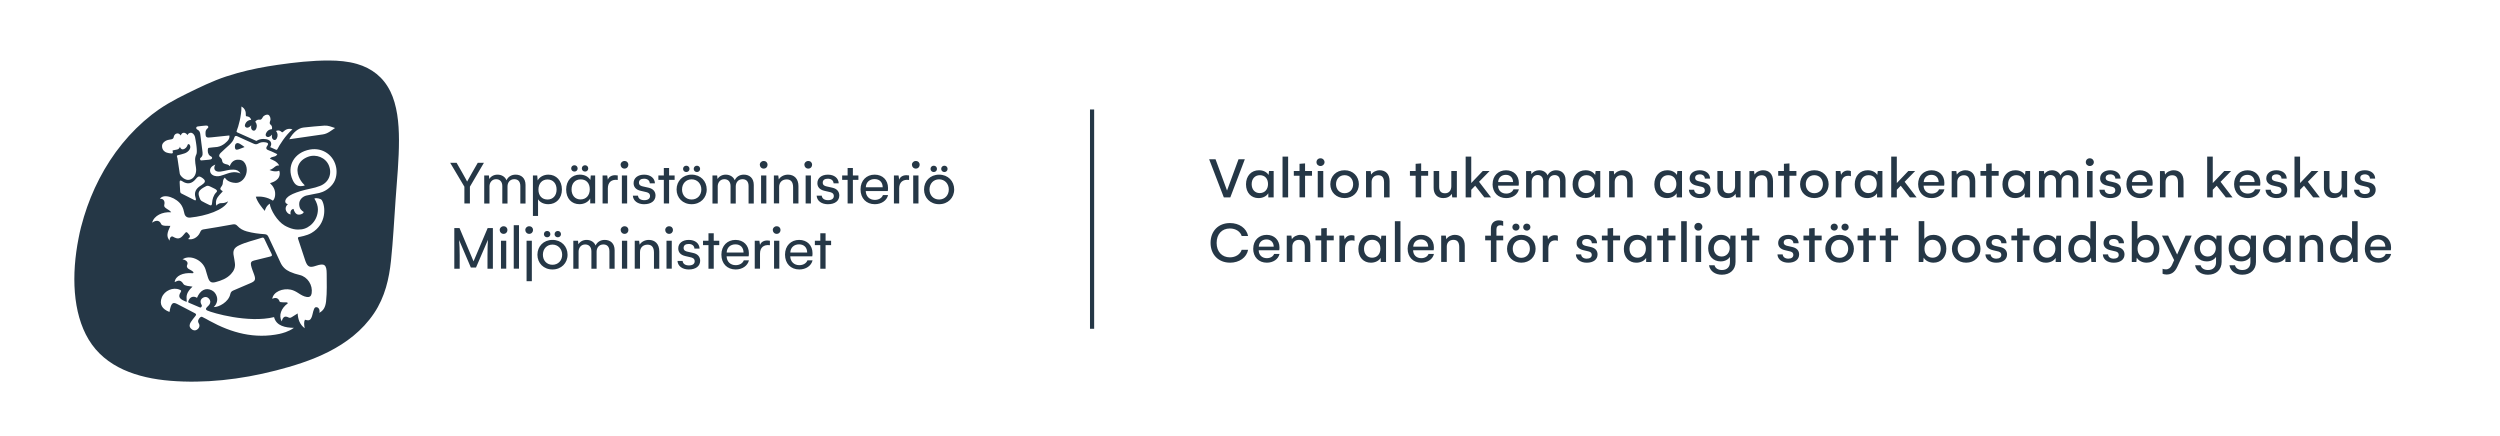 <?xml version="1.0" encoding="UTF-8"?>
<svg id="Layer_1" data-name="Layer 1" xmlns="http://www.w3.org/2000/svg" xmlns:xlink="http://www.w3.org/1999/xlink" viewBox="0 0 1470.6 256.61">
  <defs>
    <style>
      .cls-1 {
        fill: #253746;
      }

      .cls-2, .cls-3 {
        fill: none;
      }

      .cls-4 {
        clip-path: url(#clippath-1);
      }

      .cls-3 {
        stroke: #253746;
        stroke-width: 2.45px;
      }

      .cls-5 {
        clip-path: url(#clippath);
      }
    </style>
    <clipPath id="clippath">
      <rect class="cls-2" width="1470.6" height="256.61"/>
    </clipPath>
    <clipPath id="clippath-1">
      <rect class="cls-2" x="14.17" width="568.44" height="256.61"/>
    </clipPath>
  </defs>
  <g class="cls-5">
    <path class="cls-1" d="M1394.37,145.11c.1-2.59,1.96-4.27,4.55-4.27,2.45,0,4.2,1.65,4.24,4.27h-8.79ZM1391.08,146.3c0,4.9,3.22,8.22,8.02,8.22,3.71,0,6.76-2.03,7.45-5.14h-3.18c-.56,1.47-2.17,2.49-4.27,2.49-2.83,0-4.76-1.86-4.8-4.65h12.08c.1-.46.14-1.01.14-1.72,0-4.27-3.01-7.35-7.53-7.35s-7.91,3.18-7.91,8.15M1378.68,151.59c-2.83,0-4.76-2.1-4.76-5.25s1.89-5.29,4.83-5.29,4.79,2.03,4.79,5.22-1.96,5.32-4.86,5.32M1383.58,130.1v10.47c-1.05-1.5-3.01-2.42-5.46-2.42-4.38,0-7.53,3.25-7.53,8.19s3.15,8.19,7.53,8.19c2.62,0,4.79-1.22,5.81-3.01l.24,2.59h2.7v-24.01h-3.29ZM1360.74,138.15c-2.1,0-4.06,1.01-5.04,2.56l-.28-2.1h-2.73v15.47h3.29v-9.03c0-2.31,1.44-3.96,3.92-3.96,2.03,0,3.4,1.12,3.4,4.2v8.82h3.26v-9.59c0-4.06-2.28-6.37-5.81-6.37M1339.29,151.59c-2.83,0-4.76-2.1-4.76-5.25s1.89-5.29,4.83-5.29,4.79,2.03,4.79,5.22-1.96,5.32-4.86,5.32M1344.75,138.6l-.28,2.31c-1.08-1.75-3.11-2.76-5.67-2.76-4.44,0-7.59,3.29-7.59,8.26s3.05,8.12,7.35,8.12c2.59,0,4.72-1.15,5.78-2.83v2.42h3.15v-15.5h-2.73ZM1318.86,150.89c-2.8,0-4.59-2.13-4.59-4.93s1.72-4.97,4.59-4.97,4.76,2.21,4.76,4.94-1.89,4.97-4.76,4.97M1324.08,138.6l-.21,2.38c-.98-1.78-2.98-2.83-5.49-2.83-4.45,0-7.42,3.36-7.42,7.88s2.91,7.74,7.31,7.74c2.49,0,4.48-1.05,5.5-2.69v3.18c0,2.76-1.72,4.58-4.73,4.58-2.27,0-3.92-1.05-4.34-2.8h-3.26c.59,3.43,3.54,5.57,7.56,5.57,4.93,0,8.05-3.01,8.05-7.53v-15.47h-2.97ZM1298.67,150.89c-2.8,0-4.58-2.13-4.58-4.93s1.71-4.97,4.58-4.97,4.76,2.21,4.76,4.94-1.89,4.97-4.76,4.97M1303.88,138.6l-.21,2.38c-.98-1.78-2.97-2.83-5.49-2.83-4.44,0-7.42,3.36-7.42,7.88s2.9,7.74,7.31,7.74c2.48,0,4.48-1.05,5.49-2.69v3.18c0,2.76-1.71,4.58-4.72,4.58-2.28,0-3.92-1.05-4.34-2.8h-3.26c.59,3.43,3.53,5.57,7.56,5.57,4.94,0,8.05-3.01,8.05-7.53v-15.47h-2.97ZM1274.4,161.49c2.56,0,4.76-1.05,6.37-4.55l8.47-18.34h-3.6l-4.97,11.13-5.29-11.13h-3.64l7.18,14.42-1.33,2.94c-.74,1.57-1.96,2.49-3.5,2.49-.84,0-1.54-.11-1.96-.39l-.03,2.94c.52.31,1.54.49,2.31.49M1262.19,151.59c-2.91,0-4.8-2.1-4.8-5.32s1.89-5.22,4.76-5.22,4.83,2.14,4.83,5.29-1.93,5.25-4.8,5.25M1262.75,138.15c-2.38,0-4.38.91-5.46,2.45v-10.5h-3.29v24.01h2.69l.24-2.56c1.05,1.82,3.22,2.97,5.81,2.97,4.41,0,7.52-3.25,7.52-8.19s-3.11-8.19-7.52-8.19M1243.42,154.53c3.85,0,6.3-1.89,6.3-4.86,0-2.17-1.3-3.74-3.89-4.34l-3.05-.7c-.73-.17-2.14-.53-2.14-1.99,0-1.33,1.09-2.07,2.7-2.07,1.75,0,2.97.94,3.01,2.52h3.08c-.07-2.97-2.48-4.93-6.09-4.93s-5.95,1.96-5.95,4.76c0,2.1,1.26,3.64,4.06,4.27l2.66.63c1.02.21,2.2.63,2.2,2.17,0,1.36-1.16,2.17-2.97,2.17s-3.19-.94-3.29-2.52h-3.08c.1,2.94,2.69,4.9,6.44,4.9M1224.75,151.59c-2.84,0-4.76-2.1-4.76-5.25s1.89-5.29,4.83-5.29,4.8,2.03,4.8,5.22-1.96,5.32-4.86,5.32M1229.65,130.1v10.47c-1.05-1.5-3.01-2.42-5.46-2.42-4.38,0-7.53,3.25-7.53,8.19s3.15,8.19,7.53,8.19c2.62,0,4.8-1.22,5.81-3.01l.24,2.59h2.69v-24.01h-3.29ZM1204.19,151.59c-2.83,0-4.76-2.1-4.76-5.25s1.89-5.29,4.83-5.29,4.8,2.03,4.8,5.22-1.96,5.32-4.87,5.32M1209.65,138.6l-.28,2.31c-1.08-1.75-3.11-2.76-5.67-2.76-4.44,0-7.59,3.29-7.59,8.26s3.05,8.12,7.35,8.12c2.59,0,4.73-1.15,5.77-2.83v2.42h3.15v-15.5h-2.73ZM1193.89,138.6h-4.09v-4.48l-3.26.25v4.24h-3.36v2.76h3.36v12.74h3.26v-12.74h4.09v-2.76ZM1174.33,154.53c3.85,0,6.3-1.89,6.3-4.86,0-2.17-1.3-3.74-3.89-4.34l-3.05-.7c-.73-.17-2.14-.53-2.14-1.99,0-1.33,1.09-2.07,2.7-2.07,1.75,0,2.97.94,3.01,2.52h3.08c-.07-2.97-2.48-4.93-6.09-4.93s-5.95,1.96-5.95,4.76c0,2.1,1.26,3.64,4.06,4.27l2.66.63c1.02.21,2.21.63,2.21,2.17,0,1.36-1.16,2.17-2.97,2.17s-3.19-.94-3.29-2.52h-3.08c.1,2.94,2.69,4.9,6.44,4.9M1151.56,146.34c0-3.04,2.03-5.29,5.04-5.29s5.04,2.24,5.04,5.29-2.03,5.32-5.04,5.32-5.04-2.28-5.04-5.32M1148.2,146.37c0,4.65,3.47,8.15,8.4,8.15s8.4-3.5,8.4-8.15-3.43-8.22-8.4-8.22-8.4,3.54-8.4,8.22M1136.85,151.59c-2.91,0-4.8-2.1-4.8-5.32s1.89-5.22,4.76-5.22,4.83,2.14,4.83,5.29-1.93,5.25-4.8,5.25M1137.41,138.15c-2.38,0-4.38.91-5.46,2.45v-10.5h-3.29v24.01h2.69l.24-2.56c1.05,1.82,3.22,2.97,5.81,2.97,4.41,0,7.52-3.25,7.52-8.19s-3.11-8.19-7.52-8.19M1116.52,138.6h-4.09v-4.48l-3.26.25v4.24h-3.36v2.76h3.36v12.74h3.26v-12.74h4.09v-2.76ZM1103.42,138.6h-4.09v-4.48l-3.26.25v4.24h-3.36v2.76h3.36v12.74h3.26v-12.74h4.09v-2.76ZM1077.09,146.34c0-3.04,2.03-5.29,5.04-5.29s5.04,2.24,5.04,5.29-2.03,5.32-5.04,5.32-5.04-2.28-5.04-5.32M1073.73,146.37c0,4.65,3.47,8.15,8.4,8.15s8.4-3.5,8.4-8.15-3.43-8.22-8.4-8.22-8.4,3.54-8.4,8.22M1085.35,135.66c1.22,0,2.13-.94,2.13-2.07s-.91-2.06-2.13-2.06-2.14.91-2.14,2.06.91,2.07,2.14,2.07M1078.98,135.66c1.19,0,2.1-.94,2.1-2.07s-.91-2.06-2.1-2.06-2.13.91-2.13,2.06.91,2.07,2.13,2.07M1071.58,138.6h-4.1v-4.48l-3.26.25v4.24h-3.36v2.76h3.36v12.74h3.26v-12.74h4.1v-2.76ZM1052.02,154.53c3.85,0,6.3-1.89,6.3-4.86,0-2.17-1.3-3.74-3.89-4.34l-3.04-.7c-.74-.17-2.14-.53-2.14-1.99,0-1.33,1.08-2.07,2.69-2.07,1.75,0,2.97.94,3.01,2.52h3.08c-.07-2.97-2.48-4.93-6.09-4.93s-5.95,1.96-5.95,4.76c0,2.1,1.26,3.64,4.06,4.27l2.66.63c1.02.21,2.2.63,2.2,2.17,0,1.36-1.15,2.17-2.97,2.17s-3.18-.94-3.29-2.52h-3.08c.1,2.94,2.69,4.9,6.44,4.9M1034.87,138.6h-4.1v-4.48l-3.25.25v4.24h-3.36v2.76h3.36v12.74h3.25v-12.74h4.1v-2.76ZM1012.72,150.89c-2.8,0-4.59-2.13-4.59-4.93s1.72-4.97,4.59-4.97,4.76,2.21,4.76,4.94-1.89,4.97-4.76,4.97M1017.93,138.6l-.21,2.38c-.98-1.78-2.98-2.83-5.49-2.83-4.45,0-7.42,3.36-7.42,7.88s2.91,7.74,7.32,7.74c2.49,0,4.48-1.05,5.49-2.69v3.18c0,2.76-1.71,4.58-4.72,4.58-2.28,0-3.92-1.05-4.34-2.8h-3.26c.6,3.43,3.54,5.57,7.56,5.57,4.93,0,8.05-3.01,8.05-7.53v-15.47h-2.98ZM997.42,154.11h3.26v-15.5h-3.26v15.5ZM999.03,135.66c1.36,0,2.38-1.01,2.38-2.28s-1.02-2.28-2.38-2.28-2.34.98-2.34,2.28,1.01,2.28,2.34,2.28M988.93,154.11h3.29v-24.01h-3.29v24.01ZM985.59,138.6h-4.1v-4.48l-3.26.25v4.24h-3.36v2.76h3.36v12.74h3.26v-12.74h4.1v-2.76ZM963.3,151.59c-2.84,0-4.76-2.1-4.76-5.25s1.89-5.29,4.83-5.29,4.79,2.03,4.79,5.22-1.96,5.32-4.86,5.32M968.76,138.6l-.28,2.31c-1.09-1.75-3.11-2.76-5.67-2.76-4.45,0-7.6,3.29-7.6,8.26s3.05,8.12,7.35,8.12c2.59,0,4.72-1.15,5.77-2.83v2.42h3.15v-15.5h-2.73ZM953,138.6h-4.09v-4.48l-3.26.25v4.24h-3.36v2.76h3.36v12.74h3.26v-12.74h4.09v-2.76ZM933.44,154.53c3.85,0,6.3-1.89,6.3-4.86,0-2.17-1.29-3.74-3.89-4.34l-3.04-.7c-.73-.17-2.14-.53-2.14-1.99,0-1.33,1.09-2.07,2.7-2.07,1.75,0,2.97.94,3.01,2.52h3.08c-.07-2.97-2.49-4.93-6.09-4.93s-5.95,1.96-5.95,4.76c0,2.1,1.26,3.64,4.06,4.27l2.66.63c1.01.21,2.2.63,2.2,2.17,0,1.36-1.15,2.17-2.97,2.17s-3.18-.94-3.29-2.52h-3.08c.1,2.94,2.7,4.9,6.44,4.9M907.51,154.11h3.29v-7.74c0-3.15,1.4-4.97,4.02-4.97.63,0,1.23.11,1.58.28v-3.01c-.39-.21-1.05-.35-1.82-.35-1.78,0-3.36.98-3.96,2.56l-.38-2.28h-2.73v15.5ZM889.86,146.34c0-3.04,2.03-5.29,5.04-5.29s5.04,2.24,5.04,5.29-2.03,5.32-5.04,5.32-5.04-2.28-5.04-5.32M886.5,146.37c0,4.65,3.47,8.15,8.4,8.15s8.4-3.5,8.4-8.15-3.43-8.22-8.4-8.22-8.4,3.54-8.4,8.22M898.12,135.66c1.23,0,2.14-.94,2.14-2.07s-.91-2.06-2.14-2.06-2.13.91-2.13,2.06.91,2.07,2.13,2.07M891.75,135.66c1.19,0,2.1-.94,2.1-2.07s-.91-2.06-2.1-2.06-2.13.91-2.13,2.06.91,2.07,2.13,2.07M882.59,132.51c.63,0,1.3.14,1.65.39v-2.8c-.49-.28-1.54-.49-2.52-.49-2.83,0-4.72,1.72-4.72,4.83v4.17h-3.36v2.76h3.36v12.74h3.26v-12.74h3.99v-2.76h-3.99v-3.75c0-1.43.77-2.35,2.34-2.35M855.81,138.15c-2.1,0-4.06,1.01-5.04,2.56l-.28-2.1h-2.73v15.47h3.29v-9.03c0-2.31,1.43-3.96,3.92-3.96,2.03,0,3.4,1.12,3.4,4.2v8.82h3.26v-9.59c0-4.06-2.28-6.37-5.81-6.37M831.32,145.11c.11-2.59,1.96-4.27,4.55-4.27,2.45,0,4.2,1.65,4.24,4.27h-8.79ZM828.03,146.3c0,4.9,3.22,8.22,8.02,8.22,3.71,0,6.76-2.03,7.45-5.14h-3.18c-.56,1.47-2.17,2.49-4.27,2.49-2.84,0-4.76-1.86-4.8-4.65h12.08c.1-.46.14-1.01.14-1.72,0-4.27-3.01-7.35-7.53-7.35s-7.91,3.18-7.91,8.15M820.52,154.11h3.29v-24.01h-3.29v24.01ZM807.13,151.59c-2.83,0-4.76-2.1-4.76-5.25s1.89-5.29,4.83-5.29,4.8,2.03,4.8,5.22-1.96,5.32-4.87,5.32M812.59,138.6l-.28,2.31c-1.09-1.75-3.12-2.76-5.67-2.76-4.45,0-7.59,3.29-7.59,8.26s3.04,8.12,7.35,8.12c2.59,0,4.73-1.15,5.78-2.83v2.42h3.15v-15.5h-2.73ZM787.89,154.11h3.29v-7.74c0-3.15,1.4-4.97,4.02-4.97.63,0,1.23.11,1.58.28v-3.01c-.39-.21-1.05-.35-1.82-.35-1.78,0-3.36.98-3.95,2.56l-.39-2.28h-2.73v15.5ZM784.56,138.6h-4.1v-4.48l-3.26.25v4.24h-3.36v2.76h3.36v12.74h3.26v-12.74h4.1v-2.76ZM764.97,138.15c-2.1,0-4.06,1.01-5.04,2.56l-.28-2.1h-2.73v15.47h3.29v-9.03c0-2.31,1.43-3.96,3.92-3.96,2.03,0,3.4,1.12,3.4,4.2v8.82h3.26v-9.59c0-4.06-2.28-6.37-5.81-6.37M740.47,145.11c.1-2.59,1.96-4.27,4.55-4.27,2.45,0,4.2,1.65,4.23,4.27h-8.78ZM737.18,146.3c0,4.9,3.22,8.22,8.02,8.22,3.71,0,6.76-2.03,7.46-5.14h-3.18c-.56,1.47-2.17,2.49-4.27,2.49-2.84,0-4.76-1.86-4.79-4.65h12.07c.11-.46.14-1.01.14-1.72,0-4.27-3.01-7.35-7.52-7.35s-7.91,3.18-7.91,8.15M723.51,154.53c5.53,0,9.8-3.04,10.67-7.59h-3.78c-.84,2.69-3.6,4.44-6.93,4.44-4.62,0-7.8-3.29-7.8-8.47s3.11-8.51,7.8-8.51c3.5,0,6.16,1.86,6.93,4.41h3.78c-.95-4.65-5.29-7.6-10.67-7.6-6.83,0-11.41,4.72-11.41,11.65s4.69,11.65,11.41,11.65"/>
    <path class="cls-1" d="M1391.17,116.53c3.85,0,6.3-1.89,6.3-4.87,0-2.17-1.3-3.74-3.89-4.34l-3.04-.7c-.74-.18-2.14-.53-2.14-2,0-1.33,1.08-2.06,2.69-2.06,1.75,0,2.97.94,3.01,2.52h3.08c-.07-2.97-2.48-4.93-6.09-4.93s-5.95,1.96-5.95,4.76c0,2.1,1.26,3.64,4.06,4.27l2.66.63c1.02.21,2.2.63,2.2,2.17,0,1.37-1.16,2.17-2.97,2.17s-3.18-.94-3.29-2.52h-3.08c.1,2.94,2.69,4.9,6.44,4.9M1377.43,100.6v8.93c0,2.52-1.4,4.16-3.64,4.16-2.1,0-3.5-.94-3.5-3.78v-9.31h-3.26v9.94c0,3.57,2.03,5.99,5.7,5.99,2.1,0,3.92-.81,4.97-2.52l.28,2.1h2.7v-15.51h-3.26ZM1360.71,116.11h3.92l-7.04-9.17,6.2-6.34h-4.03l-6.76,7.07v-15.57h-3.29v24.01h3.29v-4.48l2.31-2.38,5.39,6.86ZM1339.14,116.53c3.85,0,6.3-1.89,6.3-4.87,0-2.17-1.29-3.74-3.89-4.34l-3.04-.7c-.73-.18-2.14-.53-2.14-2,0-1.33,1.08-2.06,2.69-2.06,1.75,0,2.97.94,3.01,2.52h3.08c-.07-2.97-2.49-4.93-6.09-4.93s-5.95,1.96-5.95,4.76c0,2.1,1.26,3.64,4.06,4.27l2.66.63c1.02.21,2.2.63,2.2,2.17,0,1.37-1.15,2.17-2.97,2.17s-3.18-.94-3.29-2.52h-3.08c.1,2.94,2.7,4.9,6.44,4.9M1317.47,107.11c.1-2.59,1.96-4.27,4.55-4.27,2.45,0,4.2,1.64,4.23,4.27h-8.78ZM1314.18,108.3c0,4.9,3.22,8.23,8.02,8.23,3.71,0,6.76-2.03,7.45-5.15h-3.18c-.56,1.47-2.17,2.49-4.27,2.49-2.83,0-4.76-1.85-4.8-4.65h12.08c.1-.46.14-1.01.14-1.71,0-4.27-3.01-7.35-7.53-7.35s-7.91,3.18-7.91,8.15M1309.35,116.11h3.92l-7.04-9.17,6.2-6.34h-4.03l-6.76,7.07v-15.57h-3.29v24.01h3.29v-4.48l2.31-2.38,5.39,6.86ZM1278.62,100.15c-2.1,0-4.06,1.01-5.04,2.56l-.28-2.1h-2.73v15.47h3.29v-9.03c0-2.31,1.44-3.96,3.92-3.96,2.03,0,3.4,1.12,3.4,4.2v8.82h3.26v-9.59c0-4.06-2.28-6.37-5.81-6.37M1254.13,107.11c.1-2.59,1.96-4.27,4.55-4.27,2.45,0,4.2,1.64,4.24,4.27h-8.79ZM1250.84,108.3c0,4.9,3.22,8.23,8.02,8.23,3.71,0,6.76-2.03,7.45-5.15h-3.18c-.56,1.47-2.17,2.49-4.27,2.49-2.83,0-4.76-1.85-4.8-4.65h12.08c.1-.46.14-1.01.14-1.71,0-4.27-3.01-7.35-7.53-7.35s-7.91,3.18-7.91,8.15M1241.4,116.53c3.85,0,6.3-1.89,6.3-4.87,0-2.17-1.3-3.74-3.89-4.34l-3.05-.7c-.73-.18-2.13-.53-2.13-2,0-1.33,1.08-2.06,2.69-2.06,1.75,0,2.97.94,3.01,2.52h3.08c-.07-2.97-2.48-4.93-6.09-4.93s-5.95,1.96-5.95,4.76c0,2.1,1.26,3.64,4.06,4.27l2.66.63c1.02.21,2.2.63,2.2,2.17,0,1.37-1.16,2.17-2.97,2.17s-3.19-.94-3.29-2.52h-3.08c.1,2.94,2.69,4.9,6.44,4.9M1227.69,116.11h3.26v-15.51h-3.26v15.51ZM1229.3,97.66c1.36,0,2.38-1.01,2.38-2.27s-1.02-2.28-2.38-2.28-2.34.98-2.34,2.28,1.02,2.27,2.34,2.27M1217.08,100.15c-2.34,0-4.17,1.15-5.04,3.04-.77-1.89-2.66-3.04-4.97-3.04-1.93,0-3.64.88-4.52,2.31l-.21-1.85h-2.94v15.54h3.29v-9.38c0-2.03,1.26-3.82,3.46-3.82,2.03,0,3.29,1.37,3.29,3.68v9.52h3.18v-9.35c0-2.1,1.26-3.81,3.57-3.81,1.89,0,3.18,1.12,3.18,3.64v9.52h3.22v-10.25c0-3.71-2.31-5.74-5.53-5.74M1186,113.59c-2.83,0-4.76-2.1-4.76-5.25s1.89-5.29,4.83-5.29,4.8,2.03,4.8,5.21-1.96,5.32-4.87,5.32M1191.46,100.6l-.28,2.31c-1.08-1.75-3.11-2.76-5.67-2.76-4.45,0-7.59,3.29-7.59,8.26s3.04,8.12,7.35,8.12c2.59,0,4.72-1.15,5.77-2.84v2.42h3.15v-15.51h-2.73ZM1175.7,100.6h-4.1v-4.48l-3.26.24v4.24h-3.36v2.76h3.36v12.74h3.26v-12.74h4.1v-2.76ZM1156.11,100.15c-2.1,0-4.06,1.01-5.04,2.56l-.28-2.1h-2.73v15.47h3.29v-9.03c0-2.31,1.43-3.96,3.92-3.96,2.03,0,3.39,1.12,3.39,4.2v8.82h3.26v-9.59c0-4.06-2.27-6.37-5.81-6.37M1131.61,107.11c.11-2.59,1.96-4.27,4.55-4.27,2.45,0,4.2,1.64,4.23,4.27h-8.79ZM1128.32,108.3c0,4.9,3.22,8.23,8.01,8.23,3.71,0,6.76-2.03,7.46-5.15h-3.19c-.56,1.47-2.17,2.49-4.27,2.49-2.84,0-4.76-1.85-4.79-4.65h12.07c.11-.46.14-1.01.14-1.71,0-4.27-3.01-7.35-7.53-7.35s-7.91,3.18-7.91,8.15M1123.5,116.11h3.92l-7.04-9.17,6.19-6.34h-4.03l-6.76,7.07v-15.57h-3.29v24.01h3.29v-4.48l2.31-2.38,5.39,6.86ZM1099.11,113.59c-2.83,0-4.76-2.1-4.76-5.25s1.89-5.29,4.83-5.29,4.79,2.03,4.79,5.21-1.96,5.32-4.86,5.32M1104.57,100.6l-.28,2.31c-1.08-1.75-3.11-2.76-5.67-2.76-4.44,0-7.59,3.29-7.59,8.26s3.05,8.12,7.35,8.12c2.59,0,4.72-1.15,5.78-2.84v2.42h3.15v-15.51h-2.73ZM1079.88,116.11h3.29v-7.74c0-3.15,1.4-4.97,4.02-4.97.63,0,1.23.1,1.58.28v-3.01c-.39-.21-1.05-.35-1.82-.35-1.78,0-3.36.98-3.95,2.55l-.39-2.27h-2.73v15.51ZM1062.23,108.34c0-3.04,2.03-5.29,5.04-5.29s5.04,2.24,5.04,5.29-2.03,5.32-5.04,5.32-5.04-2.27-5.04-5.32M1058.87,108.37c0,4.65,3.46,8.15,8.4,8.15s8.4-3.5,8.4-8.15-3.43-8.23-8.4-8.23-8.4,3.54-8.4,8.23M1056.72,100.6h-4.09v-4.48l-3.26.24v4.24h-3.36v2.76h3.36v12.74h3.26v-12.74h4.09v-2.76ZM1037.13,100.15c-2.1,0-4.06,1.01-5.04,2.56l-.28-2.1h-2.73v15.47h3.29v-9.03c0-2.31,1.44-3.96,3.92-3.96,2.03,0,3.4,1.12,3.4,4.2v8.82h3.26v-9.59c0-4.06-2.28-6.37-5.81-6.37M1020.63,100.6v8.93c0,2.52-1.4,4.16-3.64,4.16-2.1,0-3.5-.94-3.5-3.78v-9.31h-3.26v9.94c0,3.57,2.03,5.99,5.7,5.99,2.1,0,3.92-.81,4.97-2.52l.28,2.1h2.7v-15.51h-3.26ZM999.92,116.53c3.85,0,6.3-1.89,6.3-4.87,0-2.17-1.29-3.74-3.89-4.34l-3.04-.7c-.73-.18-2.14-.53-2.14-2,0-1.33,1.09-2.06,2.7-2.06,1.75,0,2.97.94,3.01,2.52h3.08c-.07-2.97-2.48-4.93-6.09-4.93s-5.95,1.96-5.95,4.76c0,2.1,1.26,3.64,4.06,4.27l2.66.63c1.02.21,2.2.63,2.2,2.17,0,1.37-1.15,2.17-2.97,2.17s-3.18-.94-3.29-2.52h-3.08c.1,2.94,2.7,4.9,6.44,4.9M981.24,113.59c-2.84,0-4.76-2.1-4.76-5.25s1.89-5.29,4.83-5.29,4.79,2.03,4.79,5.21-1.96,5.32-4.86,5.32M986.7,100.6l-.28,2.31c-1.09-1.75-3.11-2.76-5.67-2.76-4.45,0-7.6,3.29-7.6,8.26s3.04,8.12,7.35,8.12c2.59,0,4.73-1.15,5.78-2.84v2.42h3.15v-15.51h-2.73ZM954.6,100.15c-2.1,0-4.06,1.01-5.04,2.56l-.28-2.1h-2.73v15.47h3.29v-9.03c0-2.31,1.43-3.96,3.92-3.96,2.03,0,3.4,1.12,3.4,4.2v8.82h3.26v-9.59c0-4.06-2.28-6.37-5.81-6.37M933.15,113.59c-2.84,0-4.76-2.1-4.76-5.25s1.89-5.29,4.83-5.29,4.79,2.03,4.79,5.21-1.96,5.32-4.86,5.32M938.61,100.6l-.28,2.31c-1.09-1.75-3.11-2.76-5.67-2.76-4.45,0-7.6,3.29-7.6,8.26s3.04,8.12,7.35,8.12c2.59,0,4.73-1.15,5.78-2.84v2.42h3.15v-15.51h-2.73ZM915.39,100.15c-2.34,0-4.16,1.15-5.04,3.04-.77-1.89-2.66-3.04-4.97-3.04-1.92,0-3.64.88-4.52,2.31l-.21-1.85h-2.94v15.54h3.29v-9.38c0-2.03,1.26-3.82,3.47-3.82,2.03,0,3.29,1.37,3.29,3.68v9.52h3.18v-9.35c0-2.1,1.26-3.81,3.57-3.81,1.89,0,3.18,1.12,3.18,3.64v9.52h3.22v-10.25c0-3.71-2.31-5.74-5.53-5.74M881.27,107.11c.1-2.59,1.96-4.27,4.55-4.27,2.45,0,4.2,1.64,4.23,4.27h-8.78ZM877.98,108.3c0,4.9,3.22,8.23,8.02,8.23,3.71,0,6.76-2.03,7.46-5.15h-3.18c-.56,1.47-2.17,2.49-4.27,2.49-2.84,0-4.76-1.85-4.79-4.65h12.08c.1-.46.14-1.01.14-1.71,0-4.27-3.01-7.35-7.52-7.35s-7.91,3.18-7.91,8.15M873.16,116.11h3.92l-7.04-9.17,6.2-6.34h-4.03l-6.76,7.07v-15.57h-3.29v24.01h3.29v-4.48l2.31-2.38,5.39,6.86ZM853.72,100.6v8.93c0,2.52-1.4,4.16-3.64,4.16-2.1,0-3.5-.94-3.5-3.78v-9.31h-3.26v9.94c0,3.57,2.03,5.99,5.71,5.99,2.1,0,3.92-.81,4.97-2.52l.28,2.1h2.7v-15.51h-3.26ZM840.09,100.6h-4.1v-4.48l-3.26.24v4.24h-3.36v2.76h3.36v12.74h3.26v-12.74h4.1v-2.76ZM811.6,100.15c-2.1,0-4.06,1.01-5.04,2.56l-.28-2.1h-2.73v15.47h3.29v-9.03c0-2.31,1.43-3.96,3.92-3.96,2.03,0,3.39,1.12,3.39,4.2v8.82h3.26v-9.59c0-4.06-2.27-6.37-5.81-6.37M785.9,108.34c0-3.04,2.03-5.29,5.04-5.29s5.04,2.24,5.04,5.29-2.03,5.32-5.04,5.32-5.04-2.27-5.04-5.32M782.54,108.37c0,4.65,3.47,8.15,8.4,8.15s8.4-3.5,8.4-8.15-3.43-8.23-8.4-8.23-8.4,3.54-8.4,8.23M775.15,116.11h3.25v-15.51h-3.25v15.51ZM776.76,97.66c1.36,0,2.38-1.01,2.38-2.27s-1.02-2.28-2.38-2.28-2.35.98-2.35,2.28,1.02,2.27,2.35,2.27M771.78,100.6h-4.09v-4.48l-3.26.24v4.24h-3.36v2.76h3.36v12.74h3.26v-12.74h4.09v-2.76ZM754.44,116.11h3.29v-24.01h-3.29v24.01ZM741.04,113.59c-2.84,0-4.76-2.1-4.76-5.25s1.89-5.29,4.83-5.29,4.79,2.03,4.79,5.21-1.96,5.32-4.86,5.32M746.5,100.6l-.28,2.31c-1.09-1.75-3.11-2.76-5.67-2.76-4.45,0-7.6,3.29-7.6,8.26s3.05,8.12,7.35,8.12c2.59,0,4.72-1.15,5.77-2.84v2.42h3.15v-15.51h-2.73ZM711.26,93.67l8.64,22.44h3.82l8.54-22.44h-3.71l-6.76,18.41-6.76-18.41h-3.78Z"/>
  </g>
  <g class="cls-4">
    <path class="cls-1" d="M140.68,84.39c-.45-.18-.96-.32-1.44-.14-.21.08-.45.24-.6.41-.16.2-.25.45-.32.69-.14.51-.19,1.04-.1,1.56.07.35.17.78.48.99.22.15.51.18.77.15.32-.03.63-.12.93-.22.29-.1,1.83-.68,2.86-1.09.2-.08.39-.16.6-.24-.14-.11-.69-.53-.82-.63-.91-.68-2.21-1.42-2.38-1.49"/>
    <path class="cls-1" d="M229.55,53.66c-4.02-8.22-10.88-13.55-19.53-16.04-5.33-1.54-10.92-2.01-16.45-2.03-10.11-.02-20.23,1.11-30.23,2.55-7.97,1.14-15.89,2.66-23.65,4.82-2.23.62-4.45,1.3-6.65,2.02-8.03,2.66-15.67,6.42-23.25,10.13-1.76.86-3.52,1.74-5.25,2.66-3.87,2.04-7.65,4.23-11.25,6.73-1.37.95-2.71,1.94-4.02,2.96-6.4,5.01-12.23,10.77-17.36,17.07-5.21,6.39-9.71,13.35-13.5,20.67-3.68,7.11-6.69,14.57-9.02,22.23-1.26,4.14-2.37,8.36-3.16,12.62-4.26,21.42-3.56,43.91,5.91,59.68,9.88,16.45,28.69,22.69,48.1,24.26,19.86,1.61,41-.62,62.1-6.07,19.5-5.04,43.83-13.08,57.66-33.61,6.53-9.7,8.89-20.57,9.98-30.86,1.29-12.17,1.86-24.25,2.74-36.34.84-11.61,1.99-23.34,1.97-34.74-.02-10.23-1.08-20.46-5.12-28.73M178.6,75.01c4.29-.44,8.2-.84,12.31-1.12,2.1-.14,4.09.72,6.2,1.41-2.3,1.49-4.31,3.34-7.18,3.76-6.54.96-14.6,2.12-19.78,2.86,2.28-4.13,5.46-6.6,8.45-6.91M139.19,77.11c1.07-2.66,2.93-9.11,2.83-14.47,1.22.62,2.66,2.11,2.56,4.52,0,.78-.08,1.25.63,1.29.71.04,1.98.31,2.54,2.03-1.72.09-2.87,1.02-3.48,2.4-.53,1.19-.07,1.82.55,2.1.52.23,1.51.41,2.94-1.3-.32,2.21.47,2.83.99,3.06.62.28,1.4.21,1.93-.98.62-1.38.54-2.86-.53-4.19.64-.92,1.67-1.34,2.36-1.17,1,.25,1.51-.42,2.06-1.45.55-1.05,2.31-1.84,3.28-1.4.97.43,1.55,2.27,1.14,3.38-.41,1.09-.57,1.92.29,2.5.59.4.96,1.44.7,2.54-1.71.1-2.87,1.02-3.48,2.4-.53,1.19-.07,1.82.55,2.1.52.23,1.51.41,2.94-1.3-.32,2.21.47,2.83.99,3.06.62.28,1.4.21,1.93-.99.62-1.38.54-2.85-.53-4.2,1.65-.72,2.7.04,3.2.54.5.51.81.14,1.38-.38,1.73-1.68,3.79-1.6,5.07-1.1-4.07,3.49-7.64,9.17-8.91,11.74-.13.27-.44.38-.7.27l-3.49-1.56c.64-1,.78-1.95.42-2.83-.61-1.48-2.3-1.75-2.93-1.86-.51-.08-1.02-.13-1.51-.13-1.46,0-2.8.37-3.98,1.1-.05.03-.09.05-.12.07-1.38-.62-3.71-1.66-5.99-2.68l-5.37-2.41c-.26-.11-.38-.42-.26-.7M116.62,74.35c1.36-.17,2.73-.37,4.1-.46.58-.04,1.35-.19,1.74.48.32.68-.28,1.03-.69,1.43-.53.53-.83,1.17-.86,1.93-.11,3.1.31,3.44,3.45,3.06,3.29-.39,8.02-.86,10.56-1.11.2.92-.1,1.95-.75,2.82-.29.4-2.78,3.38-6.41,3.95-.57.09-4.7.4-5,.52h0c-.3.11-.44.38-.47.68-.17,1.37-.09,2.94,1.2,3.98.53.43,1.53.56,1.22,1.52-.21.66-1.27.76-2.02.83-1.27.13-2.44.2-3.74.34-.41.05-.89.19-1.14-.32-.22-.44-.16-.91.21-1.19,1.51-1.12,1.19-2.67,1.01-4.18-.38-3.16-.85-6.31-1.18-9.48-.13-1.24-.48-2.27-1.64-2.85-.52-.26-.84-.62-.76-1.18.08-.63.71-.73,1.18-.79M114.73,114.94c.04.34.11.68.21,1.02.11.39.27.77.3,1.18,0,.05,0,.1,0,.15,0,.24-.05.53-.32.56-.22.02-.45-.09-.64-.19-.3-.16-.61-.32-.92-.47-1.11-.57-2.22-1.14-3.34-1.7-1.08-.55-2.15-1.09-3.23-1.63-.6-.3-.79-.75-.81-1.39-.07-1.67-.15-3.33-.29-4.99-.11-1.32.39-1.64,1.44-.92,3.18,2.18,5.83,1.49,8.14-1.38.31-.39.63-.75,1.03-1.05,1.03-.77,2.3.24,2.99.74,2.4,1.79.85,2.83-.61,3.92,0,0-.31.22-.38.26-.57.34-1.13.72-1.63,1.16-.45.4-.86.84-1.19,1.35-.31.48-.54,1.01-.67,1.57-.14.6-.15,1.22-.08,1.83M117.12,112.71c.58-1.26,2.32-2.23,3.01-2.6,1.84-.98,1.84-1.35,5.11.39.96.51,1.81.79,2.26,1.44.57.99-.62,1.19-1.36,2.58-.3.57-.55,1.06-.76,1.65-.36.98-.55,2.15-.63,3.19-.14,1.94-.84,1.58-2.15.94,0,0-3.6-1.74-4.01-2.06-.64-.5-1.02-1.21-1.24-1.98-.27-.96-.88-2.12-.24-3.55M127.43,103.67c-1.97-.15-3.57-1.16-3.83-2.89-.27-1.82.91-3.1,3.06-3.99-1.47,2.67-.19,4.6,3.18,4.13,2.67-.36,4.71-1.25,7.45-1.14,1.93.08,3.01.51,4.23,2.29-3.69-1.65-6.74-.33-9.86.74-1.36.46-2.73.97-4.23.85M99.53,82.17c2.02-.2,2.42-.61,2.62-1.41.2-.81.4-1.82,1.82-2.22,1.41-.4,2.42,1.21,2.42,1.21,0,0,.14-1.32,1.41-1.61,1.43-.33,2.62,1.41,2.62,1.41,0,0-.14-.98,1.41-1.41.33-.08.68-.07,1.01.05.52.18.92.59,1.23,1.03.28.4.52.86.63,1.34.08.33.13.66.19.99.06.3.11.6.17.9.06.35.12.71.18,1.07.06.39.12.78.18,1.17.06.41.11.81.16,1.22.05.41.09.81.12,1.22.03.39.05.77.07,1.16.01.35.01.7,0,1.05-.01.29-.04.58-.09.87-.04.22-.1.45-.2.65-1.01,2.02-.81,4.04-.2,7.67.61,3.63-1.19,6.77-4.04,7.26-.52.09-1.13.04-1.58-.1-.46-.15-1.17-.45-1.57-.72-.4-.27-2.11-1.53-2.35-2.87-.5-2.73-1.1-7.86-1.35-9.02-.05-.22-.38-1.1-.35-1.32.02-.2.15-.31.5-.44,0,0,1.42-.32,1.92-.47.66-.2,1.32-.39,1.97-.59,2.02-.61,3.99-2.61,3.43-4.44-.42-1.39-1.32-1.1-1.41-.81-.45,1.47-1.41,2.62-2.82,2.82-1.41.2-1.82-1.61-1.82-1.61,0,.25-.1.47-.21.69-.42.8-1.17.97-1.37,1.03-.25.08-2.43.49-2.55.52-.35.07-.06.71-.04.8.1.39.14.78-.34.95-.09.03-.24.06-.37.06-.13,0-2.56-.09-3.93-1.03-1.37-.94-1.69-2.17-1.69-3.42,0-1.82,2.22-3.43,4.24-3.63M164.67,196.36c-14.86,3.16-28.46-.52-41.42-7.64-.23-.12-3.92-2.23-4.39-2.34-.46-.11-.86.03-1.22.41-.78.84-1.61,1.97-.72,3.41.85,1.39.28,2.88-1.04,3.71-1.27.82-2.64.39-3.62-.69-1.05-1.17-.85-2.42-.02-3.75.63-1.01,1.79-2.46,2.74-3.64.62-.77.43-1.19-.42-1.62-3.49-1.78-6.91-3.68-10.42-5.42-2.06-1.03-2.93-.64-3.73,1.61-.5,1.41-.53,2.2-.61,2.83-.02.14-.17.24-.3.19-4.06-1.59-5.93-4.37-4.31-8.48,1.57-4.01,6.65-6.2,10.45-4.54.71.31,1.29.43.63,1.49-1.58,2.51-.85,3.84,2.39,5.23,1.43.61,1.26.62,1.15-.54-.24-2.65-.13-4.57,3.44-7.97-1.67-.26-4.63-.4-5.31-1.5-1.63-2.64-2.96-2.29-5.19-1.18.43-3.69,4.89-5.65,10.14-5.23.39.03.96.11.92-.45-.04-.55-1.71-1.46-2.82-2.04-.85-.45-1.32-1.49-.92-2.26,1.12-2.12-1.46-3.31-2.73-3.35,4.06-2.99,11.58,0,13.52,5.73.58,1.71.94,3.51,1.56,5.2.92,2.48,2.02,3.05,4.52,2.38,3.32-.89,6.47-2.07,8.92-4.69,1.81-1.93,2.72-4.07,2.28-6.72-.2-1.22-.33-2.44-.59-3.65-.71-3.32,0-5.05,3.11-6.53,4.27-2.03,8.93-2.98,13.39-4.47.81-.27,1.19.09,1.51.77,1.37,2.88,2.7,5.78,4.16,8.62.63,1.23.06,1.47-.94,1.71-3.1.75-6.18,1.58-9.29,2.29-1.58.36-2.18,1.12-1.83,2.78.41,1.94,1.21,3.72,1.86,5.56,1.04,2.93.58,3.83-2.26,5.01-3.34,1.39-6.65,2.87-9.99,4.28-.99.42-1.53.95-1.79,2.15-.99,4.67-6.86,7.77-9.75,7.61,1.63-1.51,2.59-3.93,1.75-6.38-.54-1.58-1.5-2.81-3.03-3.54-3.48-1.67-6.71.03-8.55,4.48-2.06-1.24-4.09-.66-5.03,1.77-.37.96-.08.98.72,1.33,1.86.81,3.73,1.6,5.6,2.39.39.16.8.43,1.18-.01.35-.41.55-.84.21-1.38-.19-.3-.61-1.14-.58-1.99.04-.96.61-1.76,1.62-2.27,1.27-.65,2.44-.34,3.34.69.97,1.11,1.02,2.35.13,3.58-.67.94-2.33,1.84-1.84,2.79.08.16.41.44.69.57,3.04,1.42,24.11,7.55,39.29,3.88,1.28,5.27,6.83,6.23,11.65,6.31-3,2.29-7.21,3.28-8.27,3.5M191.83,177.15c-.4,3.6-1.57,5.54-3.98,6.85.17-.63.2-1.28.01-1.82-.6-1.67-1.94-1.6-2.39-1.37-1.08.54-1.48,3.94-1.95,5.24-.86,2.4-1.68,2.78-4.14,2.01-.69,1.25-.53,3.08-.14,5.03-2.96-2.26-3.91-5.21-4.15-8.72-1.08.69-2.03,1.32-3,1.89-.7.42-1.4,1-2.26.53-2.89-1.57-3.57.54-4.15,2.26-1.86-3.6-.28-7.75,3.51-10.53.38-.33-.24-.63-.63-.67-1.09-.12-3.85.22-4.1-.52-.73-2.21-2.48-2.46-4.31-1.55.61-4.15,6.12-6.39,10.89-5.39,1.67.35,3.11,1.16,4.52,2.07,1.53.98,3.06,1.97,4.91,2.23,1.66.24,2.59-.43,2.86-2.15.75-4.83-2.39-9.7-7.06-10.78-1.99-.46-3.91-1.07-5.77-1.91-2.54-1.15-4.4-2.9-5.57-5.52-2.25-5.03-4.72-9.96-7.01-14.97-.49-1.07-1.08-1.52-2.25-1.6-3.55-.23-7.07-.69-10.51-1.64-2.17-.6-4.05-1.61-5.54-3.27-.78-.87-1.57-1.05-2.69-.85-5.78,1.04-11.56,2.05-17.36,2.96-1.19.19-1.49.87-1.88,1.76-1.39,3.15-4.67,4.63-7.11,3.87.5-.32,1.77-1.22.7-2.52-1.61-1.97-1.61-2.02-3.23-.01-2.03,2.51-3.49,2.83-6.3,1.16-.86-.51-2.07.41-1.93,2.36-2.14-2.53-1.46-4.71.4-8.71-1.39-.12-4.83.32-5.4-1.04-1.07-2.56-3.26-2.31-5.33-.83,1.18-4.26,6.08-6.47,11.2-6.14-1.02-1.66-4.56-2.42-4.08-4.22.69-2.6-.71-3.9-2.52-3.67,2.07-3.48,10.16-.59,12.8,4,.77,1.34,1.22,2.78,1.5,4.29.37,1.97,1.57,2.93,3.54,2.73,9.2-.94,19.8-4.4,22.27-9.55-3.24,1.77-3.82.48-5.69,1.49-.53.28-.75.45-1.25,1.05-.16-.44-.27-1.57-.23-2.07.16-2.22,1.42-3.58,3.27-5.55.27-.29.95-.81.54-1.03-2.81-1.5,0-2.23.19-4.4.1-1.2.13-2.62,1.26-3.4,1.54,2.57,4.89,3.04,6.41,3.07,1.11.02,2.18-.33,3.23-1.06,2.72-1.88,3.95-5.9,2.8-9.15-.62-1.75-1.69-3.07-3.62-3.37-1.97-.31-3.74.23-4.97,1.83-.38.5-.7,1.09-1.02,1.93-.36-.49-.73-.87-1.65-1.06-1.27-.26-2.56-.64-2.75-1.96-.14-.92-.41-1.5-1.19-2.1-1-.78-.61-1.81.19-2.64,1.56-1.62,3.65-3.29,5.27-4.86,1.22-1.18,2.29-2.43,2.78-4.07.34-1.15.83-1.41,2.01-.84,3.06,1.48,6.22,2.78,9.31,4.22,1,.46,1.82.6,2.83-.03,1.26-.78,2.71-.96,4.2-.72,1.27.21,2.13.62,1.1,2.04-1.05,1.46-.62,2.2,1.04,2.76,1.64.55,3.17,1.41,4.85,2.18-1.03,2.12-3.2.88-4.35,2.67.96.44,2.12.85,3.09,1.46,1.84,1.15,2.34,2.53,2.34,2.53,0,0-1.08-.17-1.91.35-1.15.72-1.76,1.69-3.74,2.29,1.46.68,2.73.83,3.94.79.89-.03,1.23-.2,1.69-.4.24.29.46,1.17.36,2.14-.22,2.13-1.59,3.44-3.36,4.33-.7.36-1.49.56-2.35.88,2.01,1.87,3.1,3.99,3.03,6.47-.02.75-.03,2.44-1.31,3.83-3.45-2.19-7-2.6-10.07-2.36.75,3.03,3.95,6.87,5.28,8.38.77-3.07,2.9-4.24,2.9-4.24.51,3.78,4.46,10.31,8.73,12.82,1.39.82,3.45,1.72,5.29,2.12,1.83.4,3.44.29,4.58.16,4.9-.55,9.75-5.34,9.75-11.82,0-1.82-.71-4.12-1.99-6.14-.07-.11-.02-.25.1-.3.82-.29,3.55.04,4.21,1.12,2.21,3.6,2.97,13.99-6.15,19.29-2.77,1.61-6.89,2.26-7.29,2.34-.38.07-.8.35-.58.99.11.33,4.04,12.3,4.34,13.13,1.29,3.54,2.6,4.06,6.13,2.85,5.01-1.71,6.39-.76,6.39,4.66,0,5.37.25,10.75-.35,16.1M195.67,108.36c-2.47,3.14-5.39,4.55-7.89,5.16-.79.19-5.3.99-7.47,1.49-2.23.51-4.4,2.48-4.31,5.15.09,2.78,1.43,3.71,2.66,4.52-.11,1.14-2.72,2.1-4.09,1.27-1.53-.93-1.88-3.07-1.88-3.07,0,0-2.28.15-1.77,3.29-.52-.12-1.25-.38-1.83-.99-1.57-1.64-1.34-3.78.29-5.07,0,0-1.91-.32-1.54-2.08.01-.06.03-.12.05-.19.14-.51.43-.97.78-1.37.54-.62,1.23-1.1,1.92-1.53.51-.32,1.04-.6,1.59-.84,2.84-1.25,6.06-2.22,10.2-3.08,2.37-.49,4.04-.94,5.95-1.69,4.98-1.95,7.15-6.95,5.15-11.93-1.89-4.73-7.53-6.96-12.31-5.16-5.63,2.12-7.37,6.94-5.4,11.71.54,1.3,1.56,3.29,3.36,4.89.12.11.06.32-.1.36-3.76.95-5.51-.37-6.87-3.33-3.72-8.11.9-16.25,10.18-17.91,7.49-1.34,14.22,3.38,15.46,10.84.43,2.6.23,6.54-2.14,9.56"/>
    <path class="cls-1" d="M488.89,141.6h-3.25v-4.37h-3.1v4.37h-3.21v2.58h3.21v13.89h3.1v-13.89h3.25v-2.58ZM464.89,148.55c.11-2.95,2.2-4.81,5.15-4.81s4.74,1.86,4.78,4.81h-9.93ZM477.99,153.14h-3.02c-.64,1.72-2.46,2.84-4.78,2.84-3.1,0-5.23-2.05-5.34-5.19h12.95c.11-.49.15-1.01.15-1.87,0-4.55-3.13-7.8-7.88-7.8s-8.29,3.4-8.29,8.66,3.36,8.73,8.4,8.73c3.88,0,7.05-2.13,7.8-5.37M455.33,158.06h3.1v-16.46h-3.1v16.46ZM456.86,137.57c1.38,0,2.28-1.05,2.28-2.28s-.9-2.2-2.28-2.2c-1.31,0-2.28.97-2.28,2.2s.97,2.28,2.28,2.28M451.33,141.45c-2.01,0-3.69.93-4.26,2.65l-.37-2.5h-2.73v16.46h3.1v-8.88c0-3.51,2.13-5.45,5.82-4.93v-2.65c-.37-.07-.97-.15-1.57-.15M427.46,148.55c.11-2.95,2.2-4.81,5.15-4.81s4.74,1.86,4.78,4.81h-9.93ZM440.56,153.14h-3.02c-.64,1.72-2.47,2.84-4.78,2.84-3.1,0-5.23-2.05-5.34-5.19h12.95c.11-.49.15-1.01.15-1.87,0-4.55-3.14-7.8-7.88-7.8s-8.29,3.4-8.29,8.66,3.36,8.73,8.4,8.73c3.88,0,7.05-2.13,7.8-5.37M423.1,141.6h-3.25v-4.37h-3.1v4.37h-3.21v2.58h3.21v13.89h3.1v-13.89h3.25v-2.58ZM405.25,158.51c4.03,0,6.61-1.98,6.61-5.11,0-2.16-1.23-3.96-4.07-4.59l-3.32-.75c-.97-.22-2.35-.6-2.35-2.2s1.19-2.35,3.02-2.35c1.94,0,3.28,1.01,3.36,2.72h3.02c-.11-3.06-2.61-5.11-6.35-5.11s-6.2,1.98-6.2,5c0,2.13,1.19,3.84,4.22,4.52l2.91.67c1.08.22,2.54.67,2.54,2.39,0,1.57-1.31,2.43-3.4,2.43s-3.54-.93-3.69-2.65h-3.02c.19,3.06,2.87,5.04,6.72,5.04M392.06,158.06h3.1v-16.46h-3.1v16.46ZM393.59,137.57c1.38,0,2.28-1.05,2.28-2.28s-.89-2.2-2.28-2.2c-1.31,0-2.28.97-2.28,2.2s.97,2.28,2.28,2.28M381.67,141.12c-2.28,0-4.4,1.12-5.41,2.8l-.3-2.31h-2.58v16.42h3.1v-9.71c0-2.54,1.64-4.4,4.44-4.4,2.24,0,3.77,1.27,3.77,4.67v9.48h3.13v-10.19c0-4.37-2.5-6.76-6.16-6.76M365.85,158.06h3.1v-16.46h-3.1v16.46ZM367.38,137.57c1.38,0,2.28-1.05,2.28-2.28s-.9-2.2-2.28-2.2c-1.31,0-2.28.97-2.28,2.2s.97,2.28,2.28,2.28M355.69,141.12c-2.46,0-4.44,1.27-5.34,3.32-.78-2.05-2.84-3.32-5.3-3.32-2.05,0-3.88.97-4.82,2.57l-.22-2.09h-2.76v16.5h3.1v-10.12c0-2.2,1.46-4.18,3.88-4.18,2.28,0,3.66,1.53,3.66,4.07v10.23h3.06v-10.08c0-2.24,1.42-4.22,3.96-4.22,2.13,0,3.58,1.23,3.58,4.07v10.23h3.06v-10.9c0-3.99-2.46-6.08-5.86-6.08M319.35,149.85c0-3.43,2.31-5.97,5.63-5.97s5.71,2.58,5.71,5.97-2.32,5.9-5.71,5.9-5.63-2.54-5.63-5.9M316.13,149.85c0,4.93,3.66,8.66,8.85,8.66s8.88-3.73,8.88-8.66-3.62-8.73-8.88-8.73-8.85,3.81-8.85,8.73M328.12,139.59c1.05,0,1.87-.82,1.87-1.83,0-1.12-.82-1.9-1.87-1.9s-1.9.78-1.9,1.9c0,1.01.82,1.83,1.9,1.83M321.85,139.59c1.08,0,1.9-.82,1.9-1.83,0-1.12-.82-1.9-1.9-1.9s-1.9.78-1.9,1.9c0,1.01.82,1.83,1.9,1.83M309.75,165.42h3.1v-23.81h-3.1v23.81ZM311.28,137.57c1.38,0,2.28-1.05,2.28-2.28s-.9-2.2-2.28-2.2c-1.3,0-2.28.97-2.28,2.2s.97,2.28,2.28,2.28M302.2,158.06h3.1v-25.6h-3.1v25.6ZM294.69,158.06h3.1v-16.46h-3.1v16.46ZM296.22,137.57c1.38,0,2.28-1.05,2.28-2.28s-.89-2.2-2.28-2.2c-1.31,0-2.28.97-2.28,2.2s.97,2.28,2.28,2.28M286.87,134.14l-8.32,19.6-8.25-19.6h-3.06v23.93h3.17v-7.73c0-3.73-.11-6.35-.34-9.11l6.91,16.16h3.02l7.02-16.31c-.15,2.69-.26,5.11-.26,9.26v7.73h3.17v-23.89l-3.06-.04Z"/>
    <path class="cls-1" d="M546.77,111.46c0-3.43,2.31-5.97,5.64-5.97s5.71,2.58,5.71,5.97-2.32,5.9-5.71,5.9-5.64-2.54-5.64-5.9M543.56,111.46c0,4.93,3.66,8.66,8.85,8.66s8.88-3.73,8.88-8.66-3.62-8.73-8.88-8.73-8.85,3.81-8.85,8.73M555.54,101.2c1.04,0,1.87-.82,1.87-1.83,0-1.12-.82-1.9-1.87-1.9s-1.9.78-1.9,1.9c0,1.01.82,1.83,1.9,1.83M549.27,101.2c1.08,0,1.9-.82,1.9-1.83,0-1.12-.82-1.9-1.9-1.9s-1.9.78-1.9,1.9c0,1.01.82,1.83,1.9,1.83M537.18,119.67h3.1v-16.46h-3.1v16.46ZM538.71,99.18c1.38,0,2.28-1.04,2.28-2.28s-.9-2.2-2.28-2.2c-1.31,0-2.28.97-2.28,2.2s.97,2.28,2.28,2.28M533.19,103.06c-2.02,0-3.7.93-4.26,2.65l-.37-2.5h-2.72v16.46h3.1v-8.88c0-3.51,2.13-5.45,5.82-4.93v-2.65c-.37-.07-.97-.15-1.57-.15M509.31,110.15c.11-2.95,2.2-4.81,5.15-4.81s4.74,1.86,4.78,4.81h-9.93ZM522.41,114.75h-3.03c-.63,1.72-2.46,2.84-4.77,2.84-3.1,0-5.23-2.05-5.34-5.19h12.95c.11-.49.15-1.01.15-1.87,0-4.55-3.14-7.8-7.88-7.8s-8.29,3.4-8.29,8.66,3.36,8.73,8.4,8.73c3.88,0,7.05-2.13,7.8-5.37M504.95,103.21h-3.25v-4.37h-3.1v4.37h-3.21v2.58h3.21v13.89h3.1v-13.89h3.25v-2.58ZM487.1,120.12c4.03,0,6.61-1.98,6.61-5.11,0-2.16-1.23-3.96-4.07-4.59l-3.32-.75c-.97-.22-2.35-.6-2.35-2.2s1.19-2.35,3.02-2.35c1.94,0,3.28,1.01,3.36,2.73h3.02c-.11-3.06-2.61-5.11-6.35-5.11s-6.2,1.98-6.2,5c0,2.13,1.2,3.84,4.22,4.52l2.91.67c1.08.22,2.54.67,2.54,2.39,0,1.57-1.31,2.43-3.4,2.43s-3.55-.93-3.69-2.65h-3.02c.19,3.06,2.87,5.04,6.72,5.04M473.91,119.67h3.1v-16.46h-3.1v16.46ZM475.44,99.18c1.38,0,2.28-1.04,2.28-2.28s-.9-2.2-2.28-2.2c-1.31,0-2.28.97-2.28,2.2s.97,2.28,2.28,2.28M463.52,102.73c-2.28,0-4.4,1.12-5.41,2.8l-.3-2.31h-2.58v16.42h3.1v-9.71c0-2.54,1.64-4.4,4.44-4.4,2.24,0,3.77,1.27,3.77,4.67v9.48h3.14v-10.19c0-4.37-2.5-6.76-6.16-6.76M447.7,119.67h3.1v-16.46h-3.1v16.46ZM449.23,99.18c1.38,0,2.28-1.04,2.28-2.28s-.9-2.2-2.28-2.2c-1.31,0-2.28.97-2.28,2.2s.97,2.28,2.28,2.28M437.54,102.73c-2.46,0-4.44,1.27-5.34,3.32-.78-2.05-2.84-3.32-5.3-3.32-2.05,0-3.88.97-4.82,2.57l-.22-2.09h-2.76v16.5h3.1v-10.12c0-2.2,1.45-4.18,3.88-4.18,2.28,0,3.66,1.53,3.66,4.07v10.23h3.06v-10.08c0-2.24,1.42-4.22,3.96-4.22,2.13,0,3.58,1.23,3.58,4.07v10.23h3.06v-10.9c0-3.99-2.46-6.08-5.86-6.08M401.2,111.46c0-3.43,2.31-5.97,5.64-5.97s5.71,2.58,5.71,5.97-2.32,5.9-5.71,5.9-5.64-2.54-5.64-5.9M397.99,111.46c0,4.93,3.66,8.66,8.85,8.66s8.88-3.73,8.88-8.66-3.62-8.73-8.88-8.73-8.85,3.81-8.85,8.73M409.97,101.2c1.04,0,1.87-.82,1.87-1.83,0-1.12-.82-1.9-1.87-1.9s-1.9.78-1.9,1.9c0,1.01.82,1.83,1.9,1.83M403.7,101.2c1.08,0,1.9-.82,1.9-1.83,0-1.12-.82-1.9-1.9-1.9s-1.9.78-1.9,1.9c0,1.01.82,1.83,1.9,1.83M396.84,103.21h-3.25v-4.37h-3.1v4.37h-3.21v2.58h3.21v13.89h3.1v-13.89h3.25v-2.58ZM378.99,120.12c4.03,0,6.61-1.98,6.61-5.11,0-2.16-1.23-3.96-4.07-4.59l-3.32-.75c-.97-.22-2.35-.6-2.35-2.2s1.19-2.35,3.02-2.35c1.94,0,3.28,1.01,3.36,2.73h3.02c-.11-3.06-2.61-5.11-6.35-5.11s-6.2,1.98-6.2,5c0,2.13,1.2,3.84,4.22,4.52l2.91.67c1.08.22,2.54.67,2.54,2.39,0,1.57-1.3,2.43-3.4,2.43s-3.55-.93-3.69-2.65h-3.02c.19,3.06,2.87,5.04,6.72,5.04M365.81,119.67h3.1v-16.46h-3.1v16.46ZM367.34,99.18c1.38,0,2.28-1.04,2.28-2.28s-.9-2.2-2.28-2.2c-1.31,0-2.28.97-2.28,2.2s.97,2.28,2.28,2.28M361.82,103.06c-2.01,0-3.69.93-4.26,2.65l-.37-2.5h-2.73v16.46h3.1v-8.88c0-3.51,2.13-5.45,5.82-4.93v-2.65c-.37-.07-.97-.15-1.57-.15M341.51,117.32c-3.17,0-5.3-2.35-5.3-5.9s2.09-5.9,5.38-5.9,5.34,2.24,5.34,5.82-2.16,5.97-5.41,5.97M347.52,103.21l-.26,2.65c-1.16-1.94-3.4-3.14-6.2-3.14-4.7,0-8.02,3.47-8.02,8.77s3.25,8.62,7.8,8.62c2.91,0,5.26-1.38,6.35-3.36v2.91h2.91v-16.46h-2.58ZM344.16,100.93c1.05,0,1.87-.78,1.87-1.83,0-1.12-.82-1.9-1.87-1.9s-1.9.78-1.9,1.9c0,1.04.82,1.83,1.9,1.83M337.89,100.93c1.08,0,1.9-.78,1.9-1.83,0-1.12-.82-1.9-1.9-1.9s-1.9.78-1.9,1.9c0,1.04.82,1.83,1.9,1.83M322.03,117.36c-3.17,0-5.3-2.24-5.3-5.82s2.13-5.97,5.34-5.97,5.34,2.31,5.34,5.9-2.13,5.9-5.37,5.9M322.59,102.73c-2.87,0-5.23,1.42-6.31,3.4l-.26-2.91h-2.54v23.81h3.02v-9.82c1.16,1.83,3.36,2.91,6.05,2.91,4.67,0,7.99-3.47,7.99-8.66s-3.32-8.73-7.95-8.73M303.28,102.73c-2.46,0-4.44,1.27-5.34,3.32-.78-2.05-2.84-3.32-5.3-3.32-2.05,0-3.88.97-4.82,2.57l-.22-2.09h-2.76v16.5h3.1v-10.12c0-2.2,1.46-4.18,3.88-4.18,2.28,0,3.66,1.53,3.66,4.07v10.23h3.06v-10.08c0-2.24,1.42-4.22,3.96-4.22,2.12,0,3.58,1.23,3.58,4.07v10.23h3.06v-10.9c0-3.99-2.46-6.08-5.86-6.08M264.81,95.75l8.36,14.07v9.85h3.25v-9.85l8.25-14.07h-3.62l-3.21,5.6c-1.64,2.84-3.06,5.45-3.06,5.45,0,0-1.27-2.5-2.99-5.45l-3.21-5.6h-3.77Z"/>
  </g>
  <line class="cls-3" x1="642.4" y1="64.4" x2="642.4" y2="193.4"/>
</svg>